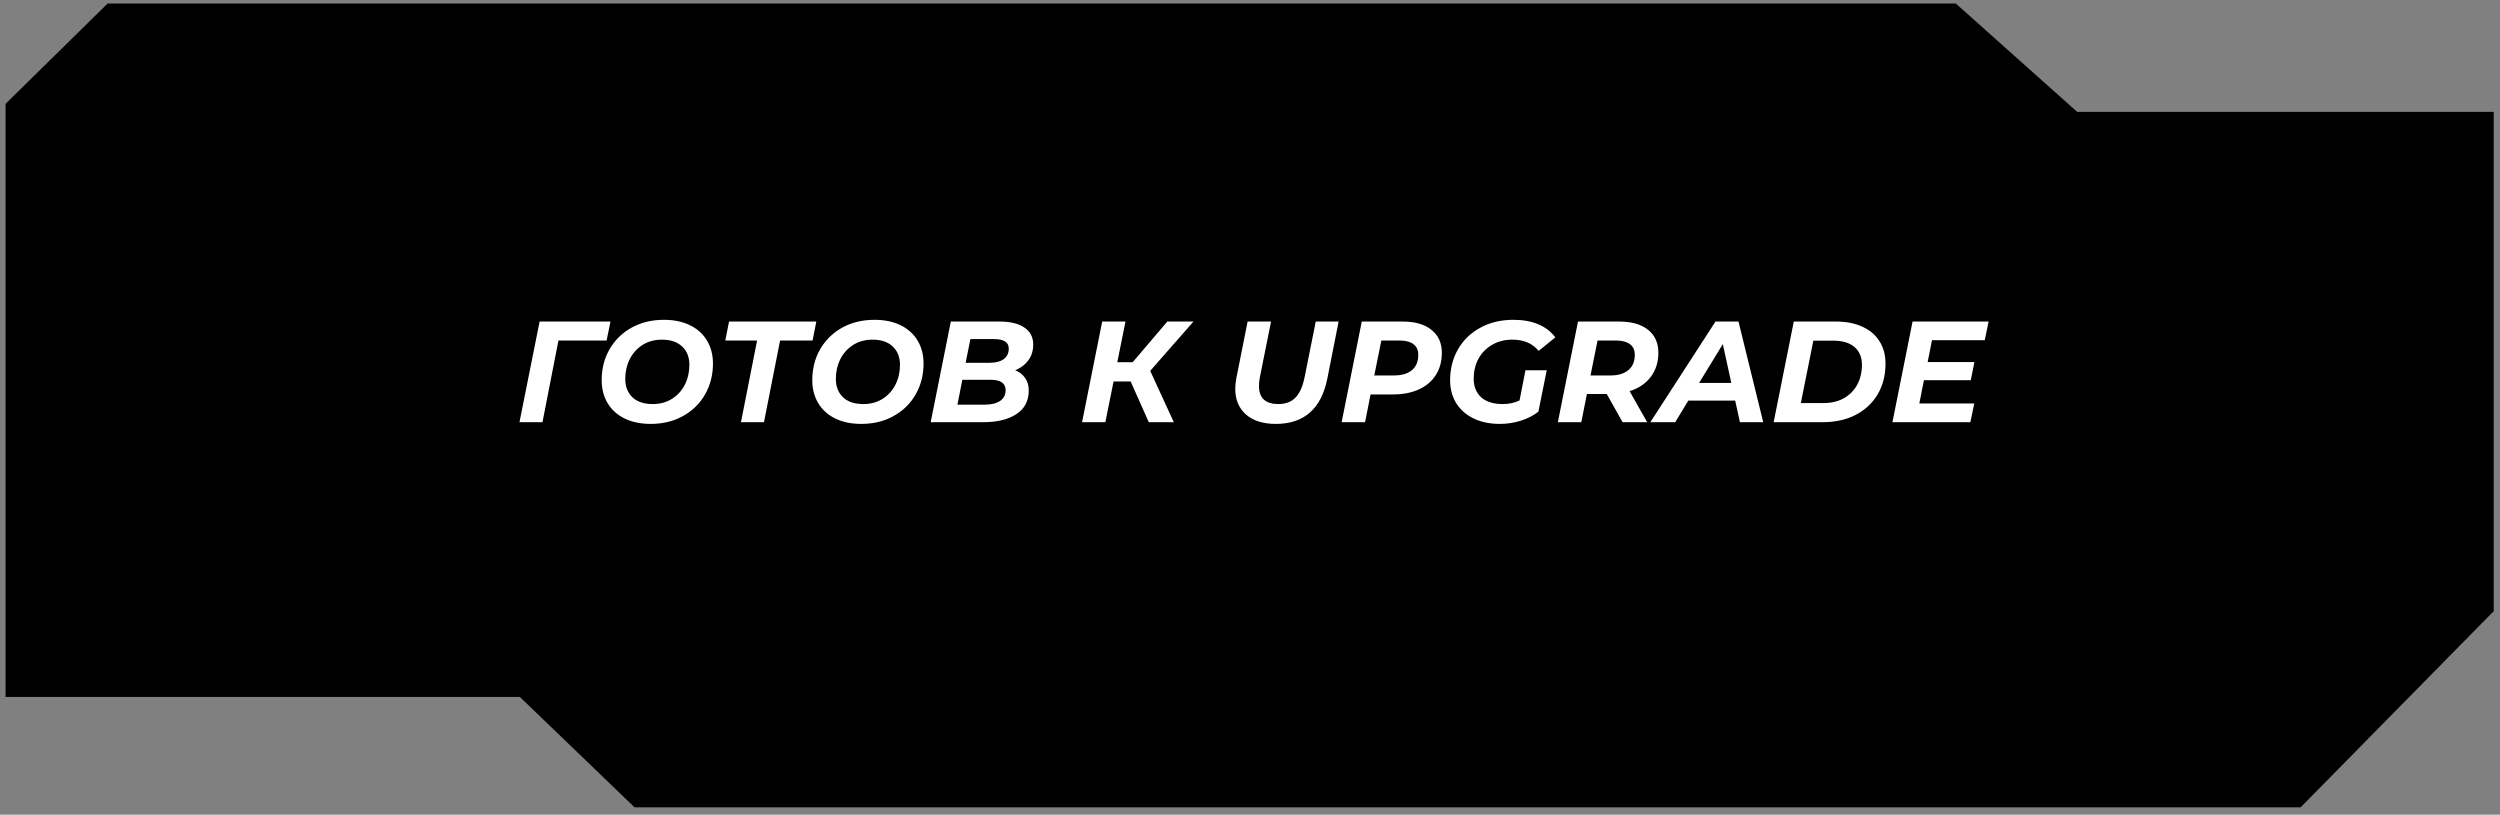 <?xml version="1.0" encoding="UTF-8"?> <svg xmlns="http://www.w3.org/2000/svg" width="313" height="102" viewBox="0 0 313 102" fill="none"><rect x="0" y="0" width="313" height="102" fill="#808080" stroke="none"/> <path d="M0.7 12.998L13.479 0.438H244.862L260.059 14.003H312.214V76.515L288.034 101.08H79.45L65.087 87.257H0.7V49.664V12.998Z" fill="black"></path> <path d="M75.947 42.633H69.917L67.919 52.857H65.039L67.559 40.257H76.433L75.947 42.633ZM81.468 53.073C80.208 53.073 79.116 52.845 78.192 52.389C77.268 51.933 76.56 51.291 76.068 50.463C75.576 49.635 75.33 48.681 75.33 47.601C75.33 46.173 75.654 44.889 76.302 43.749C76.962 42.597 77.88 41.691 79.056 41.031C80.244 40.371 81.6 40.041 83.124 40.041C84.384 40.041 85.476 40.269 86.4 40.725C87.324 41.181 88.032 41.823 88.524 42.651C89.016 43.479 89.262 44.433 89.262 45.513C89.262 46.941 88.932 48.231 88.272 49.383C87.624 50.523 86.706 51.423 85.518 52.083C84.342 52.743 82.992 53.073 81.468 53.073ZM81.72 50.589C82.644 50.589 83.454 50.367 84.15 49.923C84.846 49.479 85.38 48.885 85.752 48.141C86.124 47.397 86.31 46.575 86.31 45.675C86.31 44.715 86.01 43.953 85.41 43.389C84.81 42.813 83.964 42.525 82.872 42.525C81.948 42.525 81.138 42.747 80.442 43.191C79.746 43.635 79.212 44.229 78.84 44.973C78.468 45.717 78.282 46.539 78.282 47.439C78.282 48.399 78.582 49.167 79.182 49.743C79.782 50.307 80.628 50.589 81.72 50.589ZM101.734 42.633H97.666L95.65 52.857H92.77L94.786 42.633H90.808L91.276 40.257H102.202L101.734 42.633ZM107.835 53.073C106.575 53.073 105.483 52.845 104.559 52.389C103.635 51.933 102.927 51.291 102.435 50.463C101.943 49.635 101.697 48.681 101.697 47.601C101.697 46.173 102.021 44.889 102.669 43.749C103.329 42.597 104.247 41.691 105.423 41.031C106.611 40.371 107.967 40.041 109.491 40.041C110.751 40.041 111.843 40.269 112.767 40.725C113.691 41.181 114.399 41.823 114.891 42.651C115.383 43.479 115.629 44.433 115.629 45.513C115.629 46.941 115.299 48.231 114.639 49.383C113.991 50.523 113.073 51.423 111.885 52.083C110.709 52.743 109.359 53.073 107.835 53.073ZM108.087 50.589C109.011 50.589 109.821 50.367 110.517 49.923C111.213 49.479 111.747 48.885 112.119 48.141C112.491 47.397 112.677 46.575 112.677 45.675C112.677 44.715 112.377 43.953 111.777 43.389C111.177 42.813 110.331 42.525 109.239 42.525C108.315 42.525 107.505 42.747 106.809 43.191C106.113 43.635 105.579 44.229 105.207 44.973C104.835 45.717 104.649 46.539 104.649 47.439C104.649 48.399 104.949 49.167 105.549 49.743C106.149 50.307 106.995 50.589 108.087 50.589ZM127.107 46.359C127.647 46.575 128.061 46.899 128.349 47.331C128.649 47.751 128.799 48.267 128.799 48.879C128.799 50.187 128.283 51.177 127.251 51.849C126.219 52.521 124.845 52.857 123.129 52.857H116.523L119.043 40.257H125.127C126.483 40.257 127.527 40.509 128.259 41.013C128.991 41.505 129.357 42.213 129.357 43.137C129.357 43.905 129.153 44.565 128.745 45.117C128.349 45.657 127.803 46.071 127.107 46.359ZM121.491 42.453L120.897 45.423H123.867C124.635 45.423 125.229 45.273 125.649 44.973C126.081 44.661 126.297 44.217 126.297 43.641C126.297 42.849 125.679 42.453 124.443 42.453H121.491ZM123.309 50.661C124.125 50.661 124.761 50.505 125.217 50.193C125.673 49.881 125.901 49.431 125.901 48.843C125.901 47.979 125.271 47.547 124.011 47.547H120.483L119.871 50.661H123.309ZM144.007 46.431L146.959 52.857H143.827L141.559 47.763H139.417L138.391 52.857H135.475L137.995 40.257H140.911L139.885 45.351H141.811L146.149 40.257H149.425L144.007 46.431ZM159.729 53.073C158.145 53.073 156.903 52.683 156.003 51.903C155.103 51.111 154.653 50.031 154.653 48.663C154.653 48.267 154.701 47.817 154.797 47.313L156.201 40.257H159.135L157.731 47.259C157.659 47.655 157.623 48.009 157.623 48.321C157.623 49.077 157.827 49.647 158.235 50.031C158.655 50.403 159.261 50.589 160.053 50.589C160.941 50.589 161.649 50.325 162.177 49.797C162.705 49.269 163.089 48.423 163.329 47.259L164.733 40.257H167.595L166.173 47.439C165.405 51.195 163.257 53.073 159.729 53.073ZM175.588 40.257C177.16 40.257 178.372 40.605 179.224 41.301C180.088 41.985 180.52 42.945 180.52 44.181C180.52 45.237 180.268 46.161 179.764 46.953C179.272 47.733 178.564 48.333 177.64 48.753C176.728 49.173 175.648 49.383 174.4 49.383H171.592L170.908 52.857H167.974L170.494 40.257H175.588ZM174.526 47.007C175.498 47.007 176.248 46.785 176.776 46.341C177.304 45.897 177.568 45.261 177.568 44.433C177.568 43.833 177.364 43.383 176.956 43.083C176.56 42.783 175.984 42.633 175.228 42.633H172.942L172.06 47.007H174.526ZM190.986 46.359H193.65L192.606 51.543C191.97 52.035 191.232 52.413 190.392 52.677C189.552 52.941 188.682 53.073 187.782 53.073C186.522 53.073 185.424 52.845 184.488 52.389C183.552 51.933 182.826 51.291 182.31 50.463C181.806 49.635 181.554 48.681 181.554 47.601C181.554 46.173 181.884 44.883 182.544 43.731C183.204 42.579 184.134 41.679 185.334 41.031C186.534 40.371 187.914 40.041 189.474 40.041C190.674 40.041 191.712 40.227 192.588 40.599C193.476 40.971 194.19 41.517 194.73 42.237L192.642 43.929C192.222 43.437 191.748 43.083 191.22 42.867C190.692 42.639 190.068 42.525 189.348 42.525C188.388 42.525 187.542 42.741 186.81 43.173C186.078 43.593 185.508 44.175 185.1 44.919C184.704 45.663 184.506 46.497 184.506 47.421C184.506 48.393 184.818 49.167 185.442 49.743C186.078 50.307 186.984 50.589 188.16 50.589C188.904 50.589 189.6 50.439 190.248 50.139L190.986 46.359ZM207.627 44.163C207.627 45.339 207.309 46.347 206.673 47.187C206.037 48.027 205.155 48.621 204.027 48.969L206.223 52.857H203.145L201.165 49.329H198.681L197.979 52.857H195.045L197.565 40.257H202.695C204.255 40.257 205.467 40.599 206.331 41.283C207.195 41.967 207.627 42.927 207.627 44.163ZM201.615 47.007C202.587 47.007 203.337 46.785 203.865 46.341C204.405 45.897 204.675 45.261 204.675 44.433C204.675 43.833 204.471 43.383 204.063 43.083C203.655 42.783 203.073 42.633 202.317 42.633H200.013L199.131 47.007H201.615ZM217.245 50.157H211.377L209.739 52.857H206.625L214.779 40.257H217.659L220.755 52.857H217.839L217.245 50.157ZM216.759 47.943L215.697 43.083L212.727 47.943H216.759ZM224.582 40.257H229.856C231.14 40.257 232.244 40.473 233.168 40.905C234.104 41.325 234.818 41.931 235.31 42.723C235.814 43.515 236.066 44.445 236.066 45.513C236.066 46.977 235.736 48.267 235.076 49.383C234.416 50.487 233.492 51.345 232.304 51.957C231.128 52.557 229.766 52.857 228.218 52.857H222.062L224.582 40.257ZM228.308 50.463C229.292 50.463 230.144 50.259 230.864 49.851C231.596 49.431 232.154 48.861 232.538 48.141C232.922 47.409 233.114 46.587 233.114 45.675C233.114 44.727 232.808 43.989 232.196 43.461C231.584 42.921 230.696 42.651 229.532 42.651H227.03L225.464 50.463H228.308ZM241.883 42.597L241.343 45.333H247.193L246.743 47.601H240.875L240.299 50.517H247.175L246.689 52.857H236.933L239.453 40.257H248.975L248.489 42.597H241.883Z" fill="white"></path> </svg> 